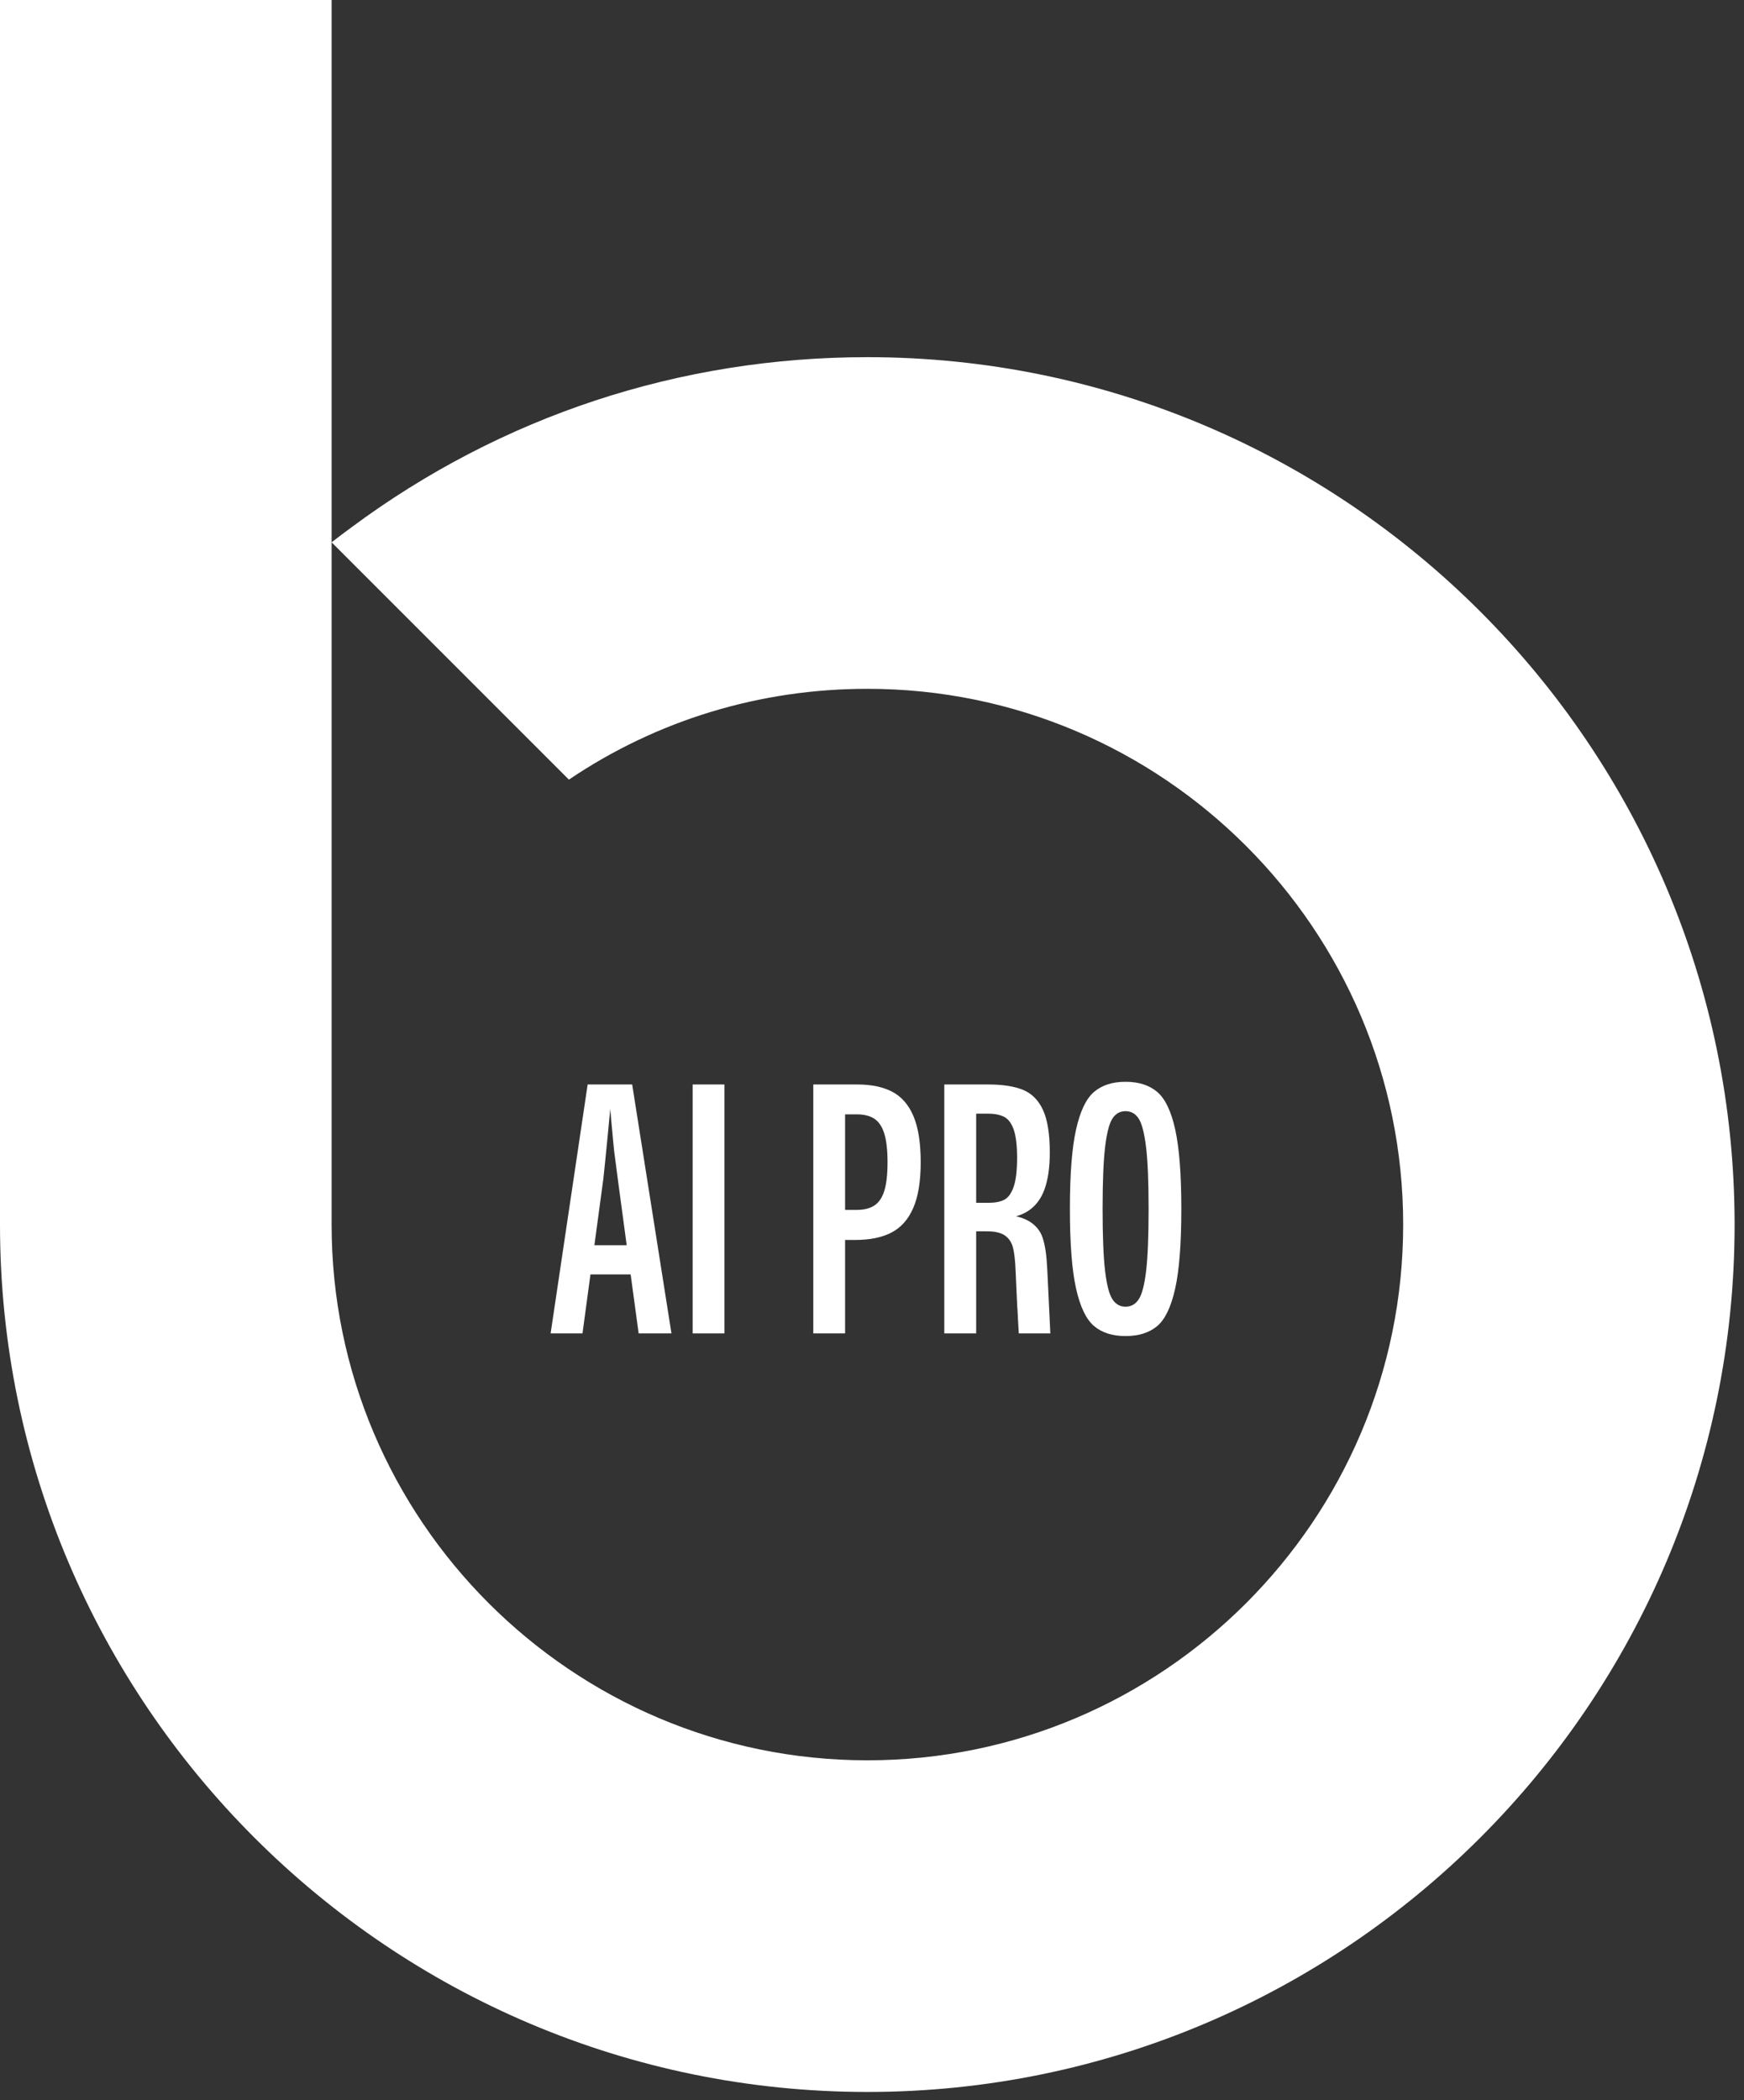 <svg width="98" height="118" viewBox="0 0 98 118" fill="none" xmlns="http://www.w3.org/2000/svg">
<rect x="0" y="0" width="98" height="118" fill="#333333" stroke="none"/>
<path d="M48.741 20.068C38.203 20.068 28.174 23.373 19.735 29.64C19.361 29.91 18.998 30.19 18.634 30.471L31.968 43.805C36.925 40.458 42.703 38.702 48.741 38.702C65.338 38.702 78.848 52.202 78.848 68.809C78.848 85.406 65.338 98.906 48.741 98.906C32.144 98.906 18.634 85.406 18.634 68.809V0H0V68.809C0 95.674 21.866 117.54 48.741 117.54C75.616 117.54 97.472 95.674 97.472 68.809C97.472 41.944 75.616 20.068 48.741 20.068Z" fill="white"/>
<path d="M30.941 74.92L33.022 60.933H35.524L37.731 74.92H35.887C35.887 74.92 34.569 65.222 34.51 64.671C34.45 64.121 34.257 61.926 34.212 61.407H34.377C34.335 61.926 33.961 65.774 33.903 66.242L32.732 74.92L30.941 74.92ZM32.803 71.605V69.964H35.86V71.605H32.803Z" fill="white"/>
<path d="M40.707 60.933H38.921V74.92H40.707V60.933Z" fill="white"/>
<path d="M45.701 74.92V60.933H48.17C48.961 60.933 49.616 61.069 50.137 61.342C50.658 61.614 51.055 62.07 51.328 62.709C51.6 63.347 51.737 64.214 51.737 65.308C51.737 66.379 51.596 67.236 51.316 67.877C51.035 68.52 50.626 68.979 50.091 69.254C49.555 69.531 48.884 69.668 48.078 69.668H47.488V74.92L45.701 74.92ZM48.141 67.98C48.554 67.98 48.886 67.896 49.137 67.73C49.389 67.564 49.575 67.287 49.695 66.9C49.813 66.513 49.873 65.982 49.873 65.308C49.873 64.624 49.812 64.087 49.692 63.696C49.571 63.306 49.385 63.028 49.136 62.861C48.885 62.695 48.556 62.612 48.146 62.612H47.488V67.98H48.141Z" fill="white"/>
<path d="M53.063 74.92V60.933H55.526C56.349 60.933 57.007 61.036 57.501 61.242C57.994 61.449 58.366 61.83 58.617 62.385C58.866 62.94 58.991 63.73 58.991 64.756C58.991 65.579 58.894 66.263 58.699 66.811C58.503 67.358 58.191 67.77 57.762 68.047C57.333 68.325 56.775 68.464 56.087 68.464L56.005 68.197C56.799 68.236 57.394 68.369 57.791 68.597C58.188 68.824 58.455 69.142 58.59 69.55C58.725 69.958 58.811 70.53 58.846 71.266C58.846 71.266 59.014 74.755 59.021 74.92H57.249C57.233 74.713 57.221 74.507 57.212 74.302C57.205 74.098 57.176 73.602 57.174 73.56C57.172 73.518 57.168 73.474 57.162 73.429L57.07 71.411C57.048 70.843 56.999 70.41 56.925 70.111C56.851 69.813 56.701 69.584 56.477 69.424C56.253 69.264 55.911 69.184 55.454 69.184H54.094V67.582H55.56C55.918 67.582 56.209 67.525 56.431 67.411C56.654 67.296 56.829 67.055 56.958 66.687C57.087 66.32 57.153 65.775 57.153 65.056C57.153 64.369 57.091 63.846 56.969 63.486C56.846 63.126 56.669 62.884 56.438 62.76C56.208 62.636 55.904 62.574 55.526 62.574H54.123L54.854 61.727V74.92H53.063Z" fill="white"/>
<path d="M63.246 75.069C62.507 75.069 61.916 74.88 61.472 74.501C61.028 74.121 60.692 73.415 60.463 72.381C60.234 71.347 60.12 69.858 60.12 67.916C60.12 65.98 60.235 64.497 60.466 63.466C60.696 62.435 61.033 61.73 61.477 61.351C61.92 60.972 62.511 60.782 63.246 60.782C63.985 60.782 64.578 60.971 65.024 61.349C65.472 61.726 65.81 62.431 66.038 63.463C66.267 64.496 66.382 65.984 66.382 67.926C66.382 69.878 66.266 71.37 66.036 72.402C65.805 73.435 65.467 74.138 65.023 74.51C64.577 74.883 63.985 75.069 63.246 75.069ZM63.246 73.419C63.556 73.419 63.803 73.281 63.987 73.005C64.171 72.729 64.309 72.199 64.403 71.413C64.496 70.627 64.543 69.465 64.543 67.926C64.543 66.387 64.495 65.224 64.398 64.436C64.301 63.649 64.163 63.118 63.981 62.844C63.801 62.57 63.556 62.433 63.246 62.433C62.933 62.433 62.687 62.572 62.508 62.851C62.328 63.13 62.192 63.663 62.099 64.448C62.005 65.234 61.958 66.39 61.958 67.916C61.958 69.445 62.004 70.605 62.096 71.394C62.188 72.182 62.326 72.717 62.508 72.998C62.69 73.278 62.936 73.419 63.246 73.419Z" fill="white"/>
</svg>
